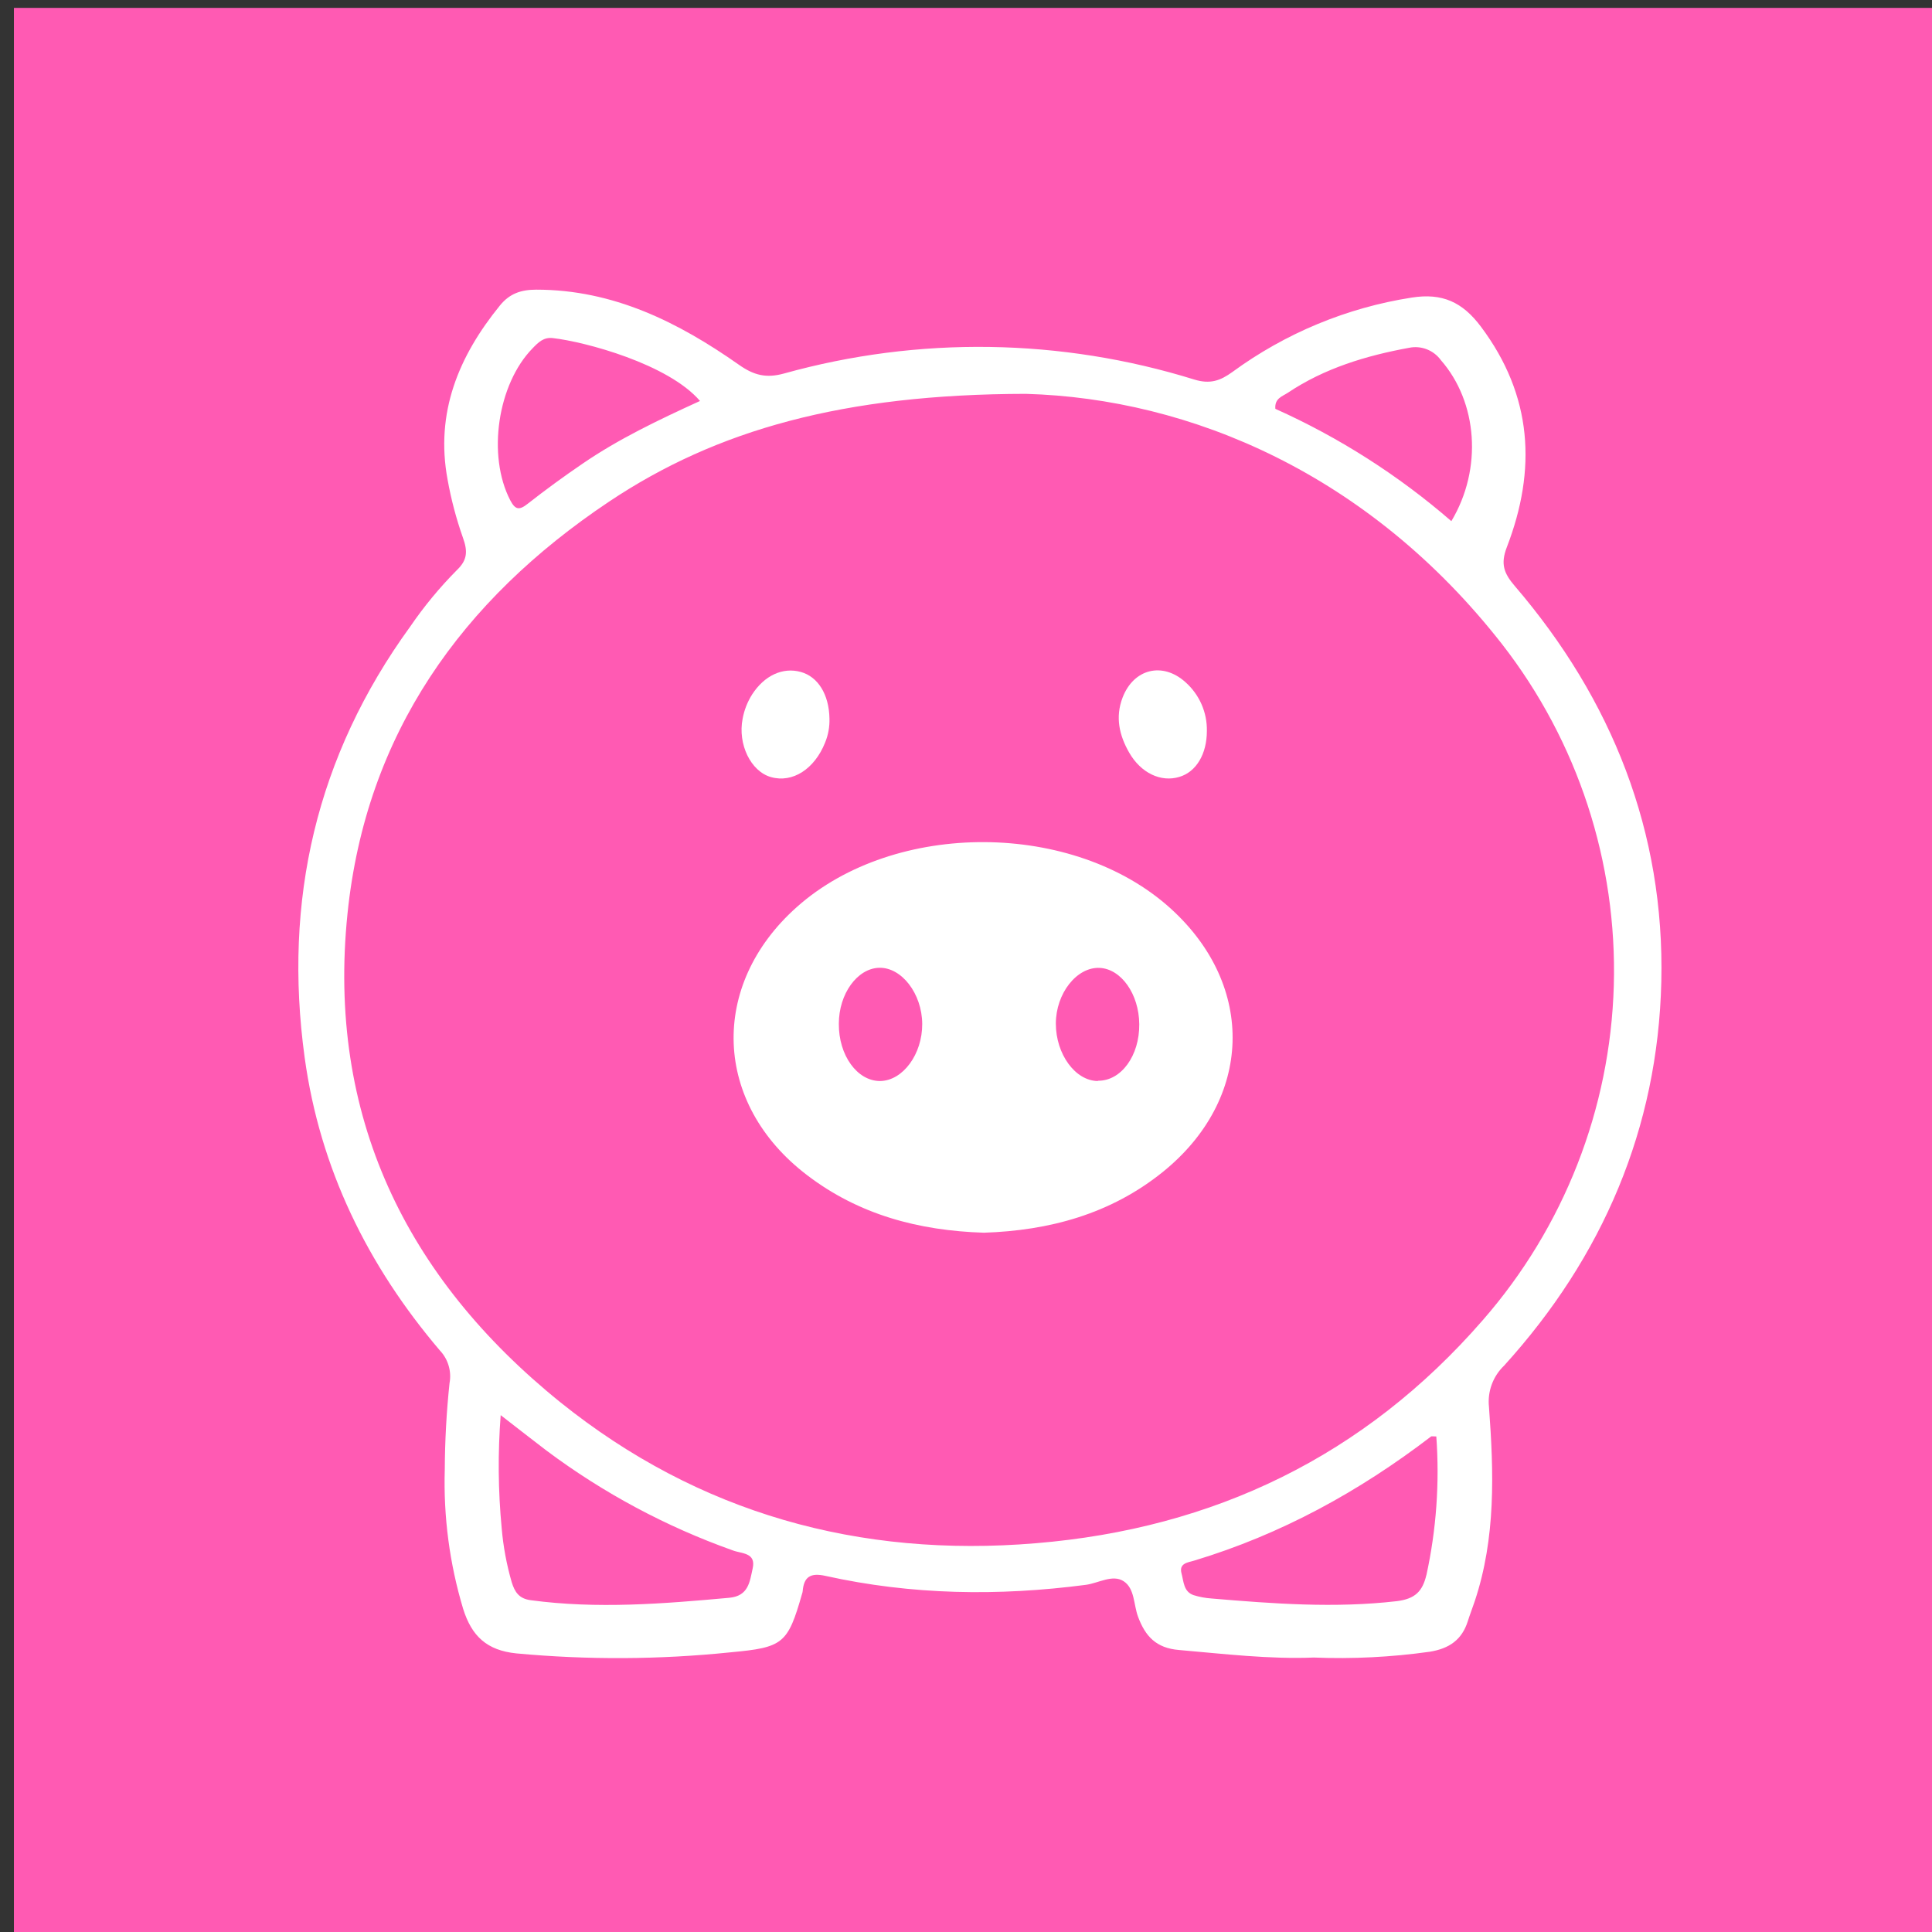 <svg width="83" height="83" viewBox="0 0 83 83" fill="none" xmlns="http://www.w3.org/2000/svg">
<rect x="0" y="0" width="83" height="83" fill="#333333" stroke="none"/>
<rect width="83" height="83" transform="translate(0.598 0.339)" fill="#FF5AB3"/>
<path d="M65.073 25.172C64.609 24.631 64.456 24.229 64.735 23.506C66.019 20.173 65.843 17.001 63.623 14.036C62.828 12.973 61.957 12.579 60.653 12.784C57.865 13.217 55.221 14.314 52.944 15.981C52.424 16.357 51.992 16.512 51.316 16.308C45.585 14.527 39.463 14.436 33.682 16.046C32.921 16.256 32.394 16.127 31.748 15.673C29.14 13.84 26.346 12.444 23.041 12.444C22.386 12.444 21.899 12.608 21.481 13.119C19.698 15.31 18.693 17.735 19.229 20.608C19.381 21.456 19.602 22.29 19.889 23.103C20.091 23.668 20.091 24.051 19.628 24.492C18.888 25.238 18.217 26.05 17.624 26.917C13.582 32.483 12.162 38.688 13.089 45.436C13.744 50.198 15.791 54.368 18.9 58.02C19.075 58.205 19.203 58.428 19.274 58.672C19.346 58.916 19.359 59.173 19.312 59.422C19.182 60.653 19.114 61.889 19.108 63.126C19.047 65.154 19.314 67.177 19.898 69.12C20.265 70.291 20.918 70.903 22.183 71.031C25.247 71.316 28.331 71.3 31.392 70.984C33.644 70.775 33.842 70.624 34.456 68.474C34.47 68.438 34.479 68.401 34.483 68.363C34.535 67.735 34.823 67.559 35.463 67.701C39.164 68.523 42.893 68.577 46.646 68.086C47.193 68.014 47.801 67.62 48.276 67.933C48.752 68.246 48.697 68.935 48.891 69.455C49.202 70.293 49.668 70.806 50.654 70.885C52.599 71.054 54.536 71.286 56.441 71.209C58.107 71.276 59.776 71.192 61.428 70.959C62.258 70.824 62.806 70.448 63.058 69.647C63.148 69.361 63.258 69.082 63.353 68.798C64.267 66.064 64.175 63.25 63.967 60.44C63.933 60.115 63.973 59.787 64.086 59.48C64.198 59.173 64.38 58.896 64.616 58.67C68.862 53.994 71.224 48.46 71.371 42.173C71.519 35.754 69.265 30.06 65.073 25.172ZM55.324 16.875C56.9 15.819 58.685 15.281 60.538 14.941C60.792 14.889 61.056 14.912 61.297 15.006C61.539 15.101 61.748 15.262 61.901 15.472C63.477 17.273 63.702 20.135 62.351 22.389C60.08 20.42 57.532 18.794 54.79 17.564C54.75 17.111 55.094 17.028 55.324 16.875ZM22.886 14.957C23.124 14.711 23.352 14.479 23.746 14.524C25.131 14.68 28.71 15.636 30.073 17.226C28.271 18.048 26.578 18.858 25.031 19.917C24.225 20.466 23.435 21.043 22.672 21.641C22.305 21.932 22.136 21.903 21.92 21.491C20.922 19.568 21.373 16.497 22.886 14.957ZM32.335 67.382C32.209 67.945 32.164 68.566 31.327 68.642C28.485 68.901 25.651 69.129 22.802 68.746C22.287 68.679 22.113 68.384 21.983 67.972C21.764 67.215 21.62 66.439 21.553 65.655C21.399 64.039 21.385 62.414 21.51 60.796C22.269 61.383 22.874 61.859 23.487 62.325C25.92 64.142 28.612 65.585 31.473 66.603C31.845 66.751 32.493 66.688 32.335 67.382ZM61.279 67.661C61.112 68.363 60.8 68.688 60.007 68.787C57.341 69.095 54.696 68.897 52.045 68.672C51.784 68.654 51.526 68.606 51.276 68.528C50.845 68.379 50.854 67.945 50.76 67.6C50.636 67.15 51.046 67.123 51.3 67.046C55.035 65.92 58.393 64.076 61.48 61.712C61.502 61.694 61.549 61.712 61.705 61.712C61.849 63.708 61.706 65.715 61.279 67.67V67.661ZM63.702 56.714C58.629 62.55 52.156 65.668 44.494 66.299C36.92 66.931 30.014 65.017 24.075 60.244C17.421 54.879 14.039 47.908 14.929 39.251C15.721 31.539 19.83 25.782 26.171 21.547C30.782 18.467 36.233 16.933 44.071 16.92C51.145 17.12 58.829 20.374 64.533 27.678C67.785 31.862 69.481 37.047 69.33 42.345C69.178 47.643 67.189 52.722 63.702 56.714Z" fill="white"/>
<path d="M35.634 30.868C35.645 31.224 35.581 31.578 35.445 31.906C34.995 33.032 34.054 33.651 33.117 33.383C32.255 33.138 31.687 31.972 31.904 30.875C31.972 30.506 32.11 30.153 32.311 29.835C32.838 29.018 33.628 28.653 34.401 28.867C35.137 29.069 35.616 29.828 35.634 30.868Z" fill="white"/>
<path d="M51.848 31.402C51.848 32.386 51.397 33.16 50.663 33.377C49.875 33.615 49.017 33.214 48.511 32.334C48.085 31.593 47.905 30.808 48.227 29.968C48.702 28.729 49.947 28.421 50.929 29.308C51.224 29.57 51.459 29.893 51.618 30.254C51.777 30.616 51.855 31.007 51.848 31.402Z" fill="white"/>
<path d="M50.307 39.044C46.146 35.257 38.446 35.216 34.236 38.963C30.453 42.326 30.633 47.406 34.668 50.481C36.895 52.184 39.464 52.87 42.271 52.958C45.07 52.866 47.709 52.161 49.96 50.344C53.819 47.224 53.961 42.369 50.307 39.044ZM37.809 46.442C36.825 46.442 36.026 45.337 36.037 43.981C36.037 42.696 36.827 41.608 37.761 41.577C38.732 41.545 39.612 42.689 39.619 43.988C39.626 45.287 38.79 46.429 37.809 46.442ZM47.162 46.442C46.187 46.431 45.36 45.28 45.36 43.977C45.36 42.673 46.261 41.541 47.234 41.581C48.166 41.619 48.934 42.707 48.943 43.999C48.958 45.352 48.166 46.442 47.168 46.429L47.162 46.442Z" fill="white"/>
</svg>
